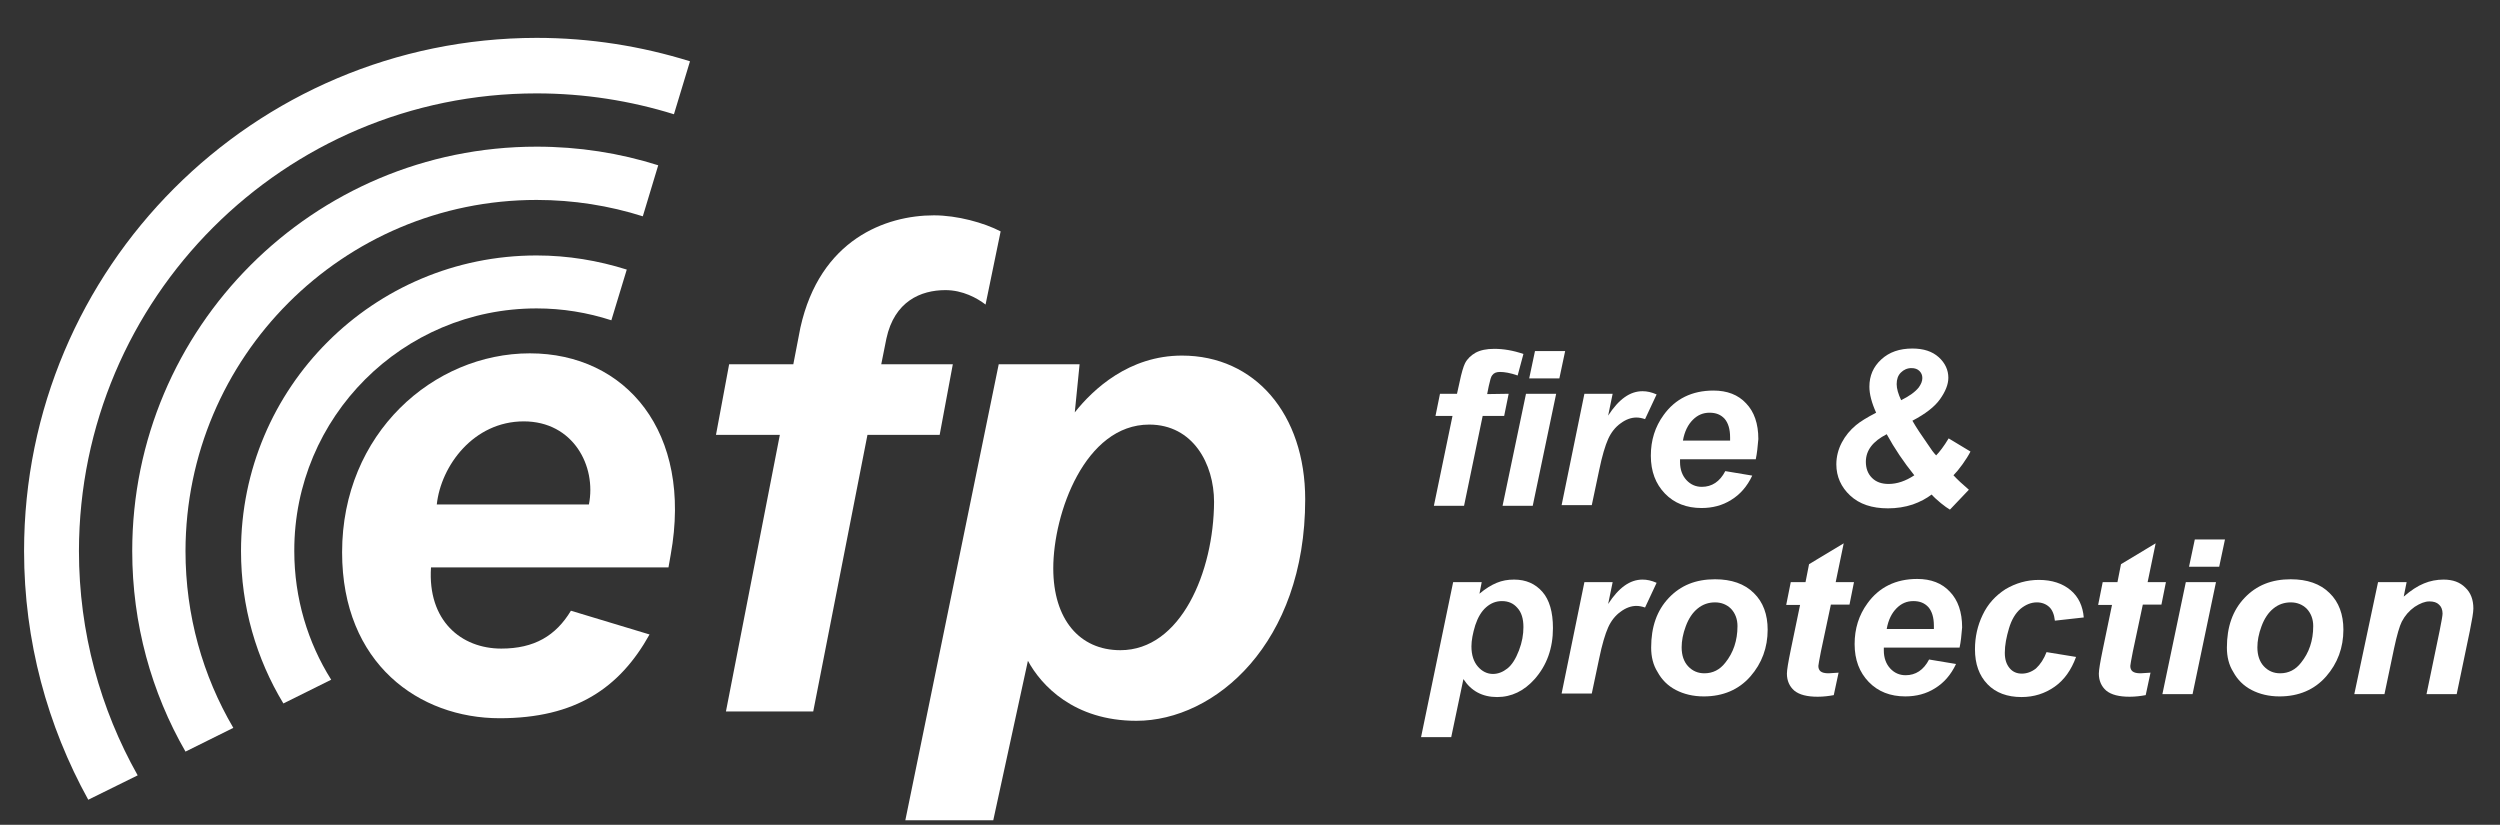 <?xml version="1.0" encoding="utf-8"?>
<!-- Generator: Adobe Illustrator 27.2.0, SVG Export Plug-In . SVG Version: 6.00 Build 0)  -->
<svg version="1.1" id="Layer_1" xmlns="http://www.w3.org/2000/svg" xmlns:xlink="http://www.w3.org/1999/xlink" x="0px" y="0px"
	 viewBox="0 0 779 257" style="enable-background:new 0 0 779 257;" xml:space="preserve">
<rect x="0" y="0" width="779" height="257" fill="#333333" stroke="none"/>
<style type="text/css">
	.st0{fill:#FFFFFF;}
</style>
<path class="st0" d="M209,172.8c6.9-38.2-14-62.7-43.9-62.7c-30,0-58.5,24.9-58.5,62c0,34.8,24.1,51.7,49.1,51.7
	c23.6,0,37.4-9.4,46.7-26.1l-24.5-7.4c-4.7,7.8-11.4,11.8-21.7,11.8c-12.5,0-23-8.7-21.9-25.3h74L209,172.8z M163.2,131.3
	c15.4,0,22.7,13.9,20.3,25.9h-47.4C137.4,145.1,147.6,131.3,163.2,131.3z"/>
<path class="st0" d="M294.6,90.4c5.4,0,9.9,2.5,12.5,4.5l4.7-22.8c-5.2-2.7-13.5-5-20.8-5c-15,0-35.5,7.5-41.6,35l-2.2,11.4h-20
	l-4.1,22H243l-16.8,86.2h27.2l16.9-86.2h22.5l4.1-22h-22.3l1.6-8C278.7,93.9,286.9,90.4,294.6,90.4z"/>
<path class="st0" d="M368.3,110.8c-16.5,0-27.7,10.5-33.4,17.7l1.5-15h-25.2l-29.1,142.1h27.4l10.8-49.7
	c4.1,7.6,14.3,18.7,33.8,18.7c24.5,0,52.6-24.1,52.6-69C406.7,129,391,110.8,368.3,110.8z M349.1,202.6c-12.7,0-20.9-9.6-20.9-25.5
	c0-17.2,9.9-44.8,29.9-44.8c13.6,0,20.2,12.2,20.2,24.1C378.2,178.1,368,202.6,349.1,202.6z"/>
<g>
	<path class="st0" d="M470.1,122.7l-1.4,6.9H462l-5.8,28h-9.4l5.8-28h-5.3l1.4-6.9h5.3l0.8-3.6c0.6-2.9,1.2-4.9,1.7-5.9
		c0.7-1.4,1.9-2.5,3.3-3.3c1.5-0.8,3.4-1.2,5.8-1.2c2.9,0,5.9,0.5,9.1,1.6l-1.8,6.7c-2.3-0.8-4.1-1.1-5.5-1.1c-1.1,0-1.9,0.3-2.4,1
		c-0.4,0.4-0.7,1.6-1.1,3.4l-0.5,2.5L470.1,122.7L470.1,122.7z"/>
	<path class="st0" d="M475.5,122.7h9.4l-7.3,34.9h-9.4L475.5,122.7z M478.3,109.4h9.4l-1.8,8.5h-9.4L478.3,109.4z"/>
	<path class="st0" d="M493.7,122.7h8.8l-1.4,6.8c3.3-5.1,6.8-7.6,10.7-7.6c1.4,0,2.8,0.3,4.4,1l-3.6,7.7c-0.9-0.3-1.8-0.5-2.7-0.5
		c-1.6,0-3.3,0.6-4.9,1.8c-1.7,1.2-3,2.9-3.9,4.9s-1.9,5.3-2.8,9.7l-2.3,10.9h-9.4L493.7,122.7z"/>
	<path class="st0" d="M547.1,143.1h-23.6c0,0.4,0,0.7,0,0.9c0,2.3,0.7,4.2,2,5.6c1.3,1.4,2.9,2.1,4.8,2.1c3.1,0,5.6-1.6,7.3-4.9
		l8.4,1.4c-1.6,3.4-3.8,5.9-6.6,7.6c-2.7,1.7-5.8,2.5-9.2,2.5c-4.7,0-8.5-1.5-11.4-4.5s-4.4-6.9-4.4-11.8c0-4.8,1.3-9,4-12.7
		c3.6-5,8.8-7.6,15.5-7.6c4.3,0,7.7,1.3,10.2,4c2.5,2.6,3.8,6.3,3.8,11.1C547.7,139.2,547.5,141.2,547.1,143.1z M539.1,137.3
		c0-0.4,0-0.7,0-1c0-2.6-0.6-4.5-1.7-5.8c-1.2-1.3-2.7-1.9-4.7-1.9s-3.7,0.7-5.2,2.2s-2.6,3.6-3.1,6.5H539.1z"/>
	<path class="st0" d="M607.2,136.6l6.8,4.1c-0.6,1.2-1.5,2.6-2.5,4s-2,2.6-2.8,3.4c1.2,1.3,2.8,2.8,4.8,4.5l-5.9,6.2
		c-0.7-0.4-1.7-1.1-2.8-2s-2.1-1.8-2.9-2.7c-1.6,1.2-3.6,2.3-5.9,3.1c-2.4,0.8-5,1.2-7.7,1.2c-5,0-8.9-1.3-11.8-4
		c-2.8-2.6-4.3-5.9-4.3-9.7c0-2.4,0.6-4.7,1.7-6.8c1.1-2.1,2.6-3.9,4.4-5.4c1.3-1.1,3.4-2.4,6.3-3.9c-1.4-3.1-2.1-5.8-2.1-8.1
		c0-3.4,1.2-6.2,3.7-8.5s5.7-3.4,9.7-3.4c3.5,0,6.2,0.9,8.2,2.7c2,1.8,3,4,3,6.4c0,2.1-0.9,4.3-2.6,6.7c-1.7,2.4-4.6,4.6-8.6,6.7
		c1.2,2.1,2.8,4.5,4.7,7.2c1.1,1.7,2,2.9,2.7,3.6C604.3,140.9,605.7,139.1,607.2,136.6z M587.9,135.3c-4.3,2.2-6.5,5-6.5,8.6
		c0,2,0.6,3.7,1.9,5c1.3,1.3,3,1.9,5.2,1.9c2.6,0,5.3-0.9,8-2.7C593.2,144,590.3,139.7,587.9,135.3z M592.4,124.7
		c2.6-1.3,4.4-2.6,5.5-4c0.7-1,1.1-1.9,1.1-2.9c0-0.9-0.3-1.6-0.9-2.2c-0.6-0.6-1.4-0.9-2.5-0.9c-1.3,0-2.4,0.5-3.3,1.4
		s-1.3,2.1-1.3,3.6C591,121.1,591.5,122.8,592.4,124.7z"/>
	<path class="st0" d="M452.8,181.4h8.9L461,185c1.9-1.6,3.7-2.7,5.4-3.4c1.7-0.7,3.4-1,5.4-1c3.7,0,6.6,1.3,8.8,3.8
		c2.2,2.5,3.3,6.3,3.3,11.3c0,6.3-1.9,11.6-5.7,15.9c-3.3,3.7-7.2,5.6-11.7,5.6c-4.6,0-8.1-1.9-10.5-5.6l-3.8,18.1h-9.4L452.8,181.4
		z M458.5,201.4c0,2.7,0.7,4.8,2,6.3s2.9,2.3,4.7,2.3c1.6,0,3.1-0.6,4.5-1.7c1.4-1.1,2.6-3,3.6-5.6s1.4-5,1.4-7.3
		c0-2.6-0.6-4.6-1.9-6c-1.2-1.4-2.8-2.1-4.8-2.1c-1.8,0-3.4,0.6-4.9,1.9c-1.5,1.3-2.6,3.2-3.4,5.6
		C458.9,197.4,458.5,199.6,458.5,201.4z"/>
	<path class="st0" d="M493.7,181.4h8.8l-1.4,6.8c3.3-5.1,6.8-7.6,10.7-7.6c1.4,0,2.8,0.3,4.4,1l-3.6,7.7c-0.9-0.3-1.8-0.5-2.7-0.5
		c-1.6,0-3.3,0.6-4.9,1.8c-1.7,1.2-3,2.9-3.9,4.9s-1.9,5.3-2.8,9.7l-2.3,10.9h-9.4L493.7,181.4z"/>
	<path class="st0" d="M514.5,201.8c0-6.5,1.8-11.6,5.5-15.5s8.4-5.8,14.4-5.8c5.1,0,9.2,1.4,12.1,4.3c2.9,2.8,4.3,6.7,4.3,11.4
		c0,5.6-1.8,10.5-5.4,14.6c-3.6,4.1-8.5,6.2-14.5,6.2c-3.3,0-6.2-0.7-8.7-2s-4.4-3.2-5.7-5.6C515.1,207.2,514.5,204.6,514.5,201.8z
		 M541.4,195.1c0-2.2-0.7-4-2-5.4c-1.3-1.3-3-2-5-2s-3.8,0.6-5.4,1.9c-1.6,1.3-2.8,3.1-3.7,5.5s-1.3,4.6-1.3,6.6
		c0,2.5,0.7,4.5,2,5.9c1.4,1.5,3.1,2.2,5.1,2.2c2.6,0,4.8-1.1,6.5-3.3C540.1,203.4,541.4,199.6,541.4,195.1z"/>
	<path class="st0" d="M556.6,188.4l1.4-7h4.6l1.1-5.6l10.8-6.5l-2.5,12.1h5.7l-1.4,7h-5.8l-3.1,14.6c-0.5,2.6-0.8,4.2-0.8,4.5
		c0,0.7,0.2,1.3,0.7,1.7s1.3,0.6,2.5,0.6c0.4,0,1.5-0.1,3.1-0.2l-1.5,7c-1.6,0.3-3.3,0.5-5,0.5c-3.3,0-5.7-0.6-7.3-1.9
		c-1.5-1.3-2.3-3.1-2.3-5.3c0-1.1,0.4-3.5,1.2-7.4l2.9-14h-4.3V188.4z"/>
	<path class="st0" d="M610.6,201.8H587c0,0.4,0,0.7,0,0.9c0,2.3,0.7,4.2,2,5.6c1.3,1.4,2.9,2.1,4.8,2.1c3.1,0,5.6-1.6,7.3-4.9
		l8.4,1.4c-1.6,3.4-3.8,5.9-6.6,7.6c-2.7,1.7-5.8,2.5-9.2,2.5c-4.7,0-8.5-1.5-11.4-4.5s-4.4-6.9-4.4-11.8c0-4.8,1.3-9,4-12.7
		c3.6-5,8.8-7.6,15.5-7.6c4.3,0,7.7,1.3,10.2,4c2.5,2.6,3.8,6.3,3.8,11.1C611.2,197.9,611,200,610.6,201.8z M602.6,196
		c0-0.4,0-0.7,0-1c0-2.6-0.6-4.5-1.7-5.8c-1.2-1.3-2.7-1.9-4.7-1.9s-3.7,0.7-5.2,2.2s-2.6,3.6-3.1,6.5H602.6z"/>
	<path class="st0" d="M637.7,203.2l9.2,1.5c-1.5,4.1-3.7,7.2-6.7,9.3s-6.4,3.2-10.3,3.2c-4.4,0-8-1.3-10.6-4s-3.9-6.3-3.9-10.9
		c0-3.8,0.8-7.4,2.4-10.7c1.6-3.4,4-6,7.1-8c3.2-1.9,6.7-2.9,10.4-2.9c4.1,0,7.4,1.1,9.9,3.2c2.5,2.1,3.8,5,4.1,8.5l-9,1
		c-0.2-1.9-0.8-3.4-1.8-4.3c-1-0.9-2.3-1.4-3.8-1.4c-1.8,0-3.5,0.7-5.1,2c-1.6,1.4-2.8,3.4-3.6,6.1c-0.8,2.7-1.3,5.2-1.3,7.6
		c0,2.1,0.5,3.6,1.5,4.8s2.3,1.7,3.8,1.7s3-0.5,4.4-1.6C635.8,207,636.9,205.3,637.7,203.2z"/>
	<path class="st0" d="M653.8,188.4l1.4-7h4.6l1.1-5.6l10.8-6.5l-2.5,12.1h5.7l-1.4,7h-5.8l-3.1,14.6c-0.5,2.6-0.8,4.2-0.8,4.5
		c0,0.7,0.2,1.3,0.7,1.7s1.3,0.6,2.5,0.6c0.4,0,1.5-0.1,3.1-0.2l-1.5,7c-1.6,0.3-3.3,0.5-5,0.5c-3.3,0-5.7-0.6-7.3-1.9
		c-1.5-1.3-2.3-3.1-2.3-5.3c0-1.1,0.4-3.5,1.2-7.4l2.9-14h-4.3V188.4z"/>
	<path class="st0" d="M681.1,181.4h9.4l-7.3,34.9h-9.4L681.1,181.4z M683.9,168.1h9.4l-1.8,8.5h-9.4L683.9,168.1z"/>
	<path class="st0" d="M693.9,201.8c0-6.5,1.8-11.6,5.5-15.5s8.4-5.8,14.4-5.8c5.1,0,9.2,1.4,12.1,4.3c2.9,2.8,4.3,6.7,4.3,11.4
		c0,5.6-1.8,10.5-5.4,14.6c-3.6,4.1-8.5,6.2-14.5,6.2c-3.3,0-6.2-0.7-8.7-2s-4.4-3.2-5.7-5.6C694.5,207.2,693.9,204.6,693.9,201.8z
		 M720.8,195.1c0-2.2-0.7-4-2-5.4c-1.3-1.3-3-2-5-2s-3.8,0.6-5.4,1.9c-1.6,1.3-2.8,3.1-3.7,5.5s-1.3,4.6-1.3,6.6
		c0,2.5,0.7,4.5,2,5.9c1.4,1.5,3.1,2.2,5.1,2.2c2.6,0,4.8-1.1,6.5-3.3C719.5,203.4,720.8,199.6,720.8,195.1z"/>
	<path class="st0" d="M741,181.4h8.9l-0.9,4.5c2.2-1.9,4.3-3.3,6.3-4.1c1.9-0.8,4-1.2,6.1-1.2c2.9,0,5.1,0.8,6.8,2.5
		c1.7,1.6,2.5,3.8,2.5,6.5c0,1.2-0.4,3.5-1.1,7l-4.1,19.7h-9.4l4.1-19.8c0.6-3,0.9-4.7,0.9-5.3c0-1.2-0.4-2.2-1.1-2.8
		c-0.7-0.7-1.7-1-3-1c-1.4,0-2.9,0.6-4.6,1.7c-1.7,1.2-3,2.7-4,4.6c-0.7,1.4-1.5,4.1-2.4,8.3l-3,14.3h-9.4L741,181.4z"/>
</g>
<g>
	<g>
		<path class="st0" d="M167.2,29.1c14.9,0,29.3,2.3,42.8,6.5l5-16.5c-15.1-4.7-31.1-7.3-47.8-7.3C79,11.9,7.5,83.4,7.5,171.7
			c0,28.1,7.3,54.5,20,77.5l15.4-7.6c-11.6-20.6-18.3-44.5-18.3-69.9C24.7,92.9,88.5,29.1,167.2,29.1z"/>
		<path class="st0" d="M167.2,96.1c8.1,0,15.9,1.3,23.3,3.7l4.8-15.8c-8.9-2.8-18.3-4.4-28.1-4.4c-50.9,0-92.1,41.2-92.1,92.1
			c0,17.4,4.8,33.6,13.2,47.5l14.9-7.4c-7.3-11.6-11.5-25.4-11.5-40.1C91.6,129.9,125.5,96.1,167.2,96.1z"/>
		<path class="st0" d="M167.2,62.3c11.5,0,22.7,1.8,33.1,5.1l4.8-15.9c-12-3.8-24.7-5.8-37.9-5.8c-69.6,0-126,56.4-126,126
			c0,22.7,6,44.1,16.6,62.5l14.9-7.4c-9.5-16.2-14.9-35-14.9-55.1C57.9,111.3,106.8,62.3,167.2,62.3z"/>
	</g>
</g>
</svg>
